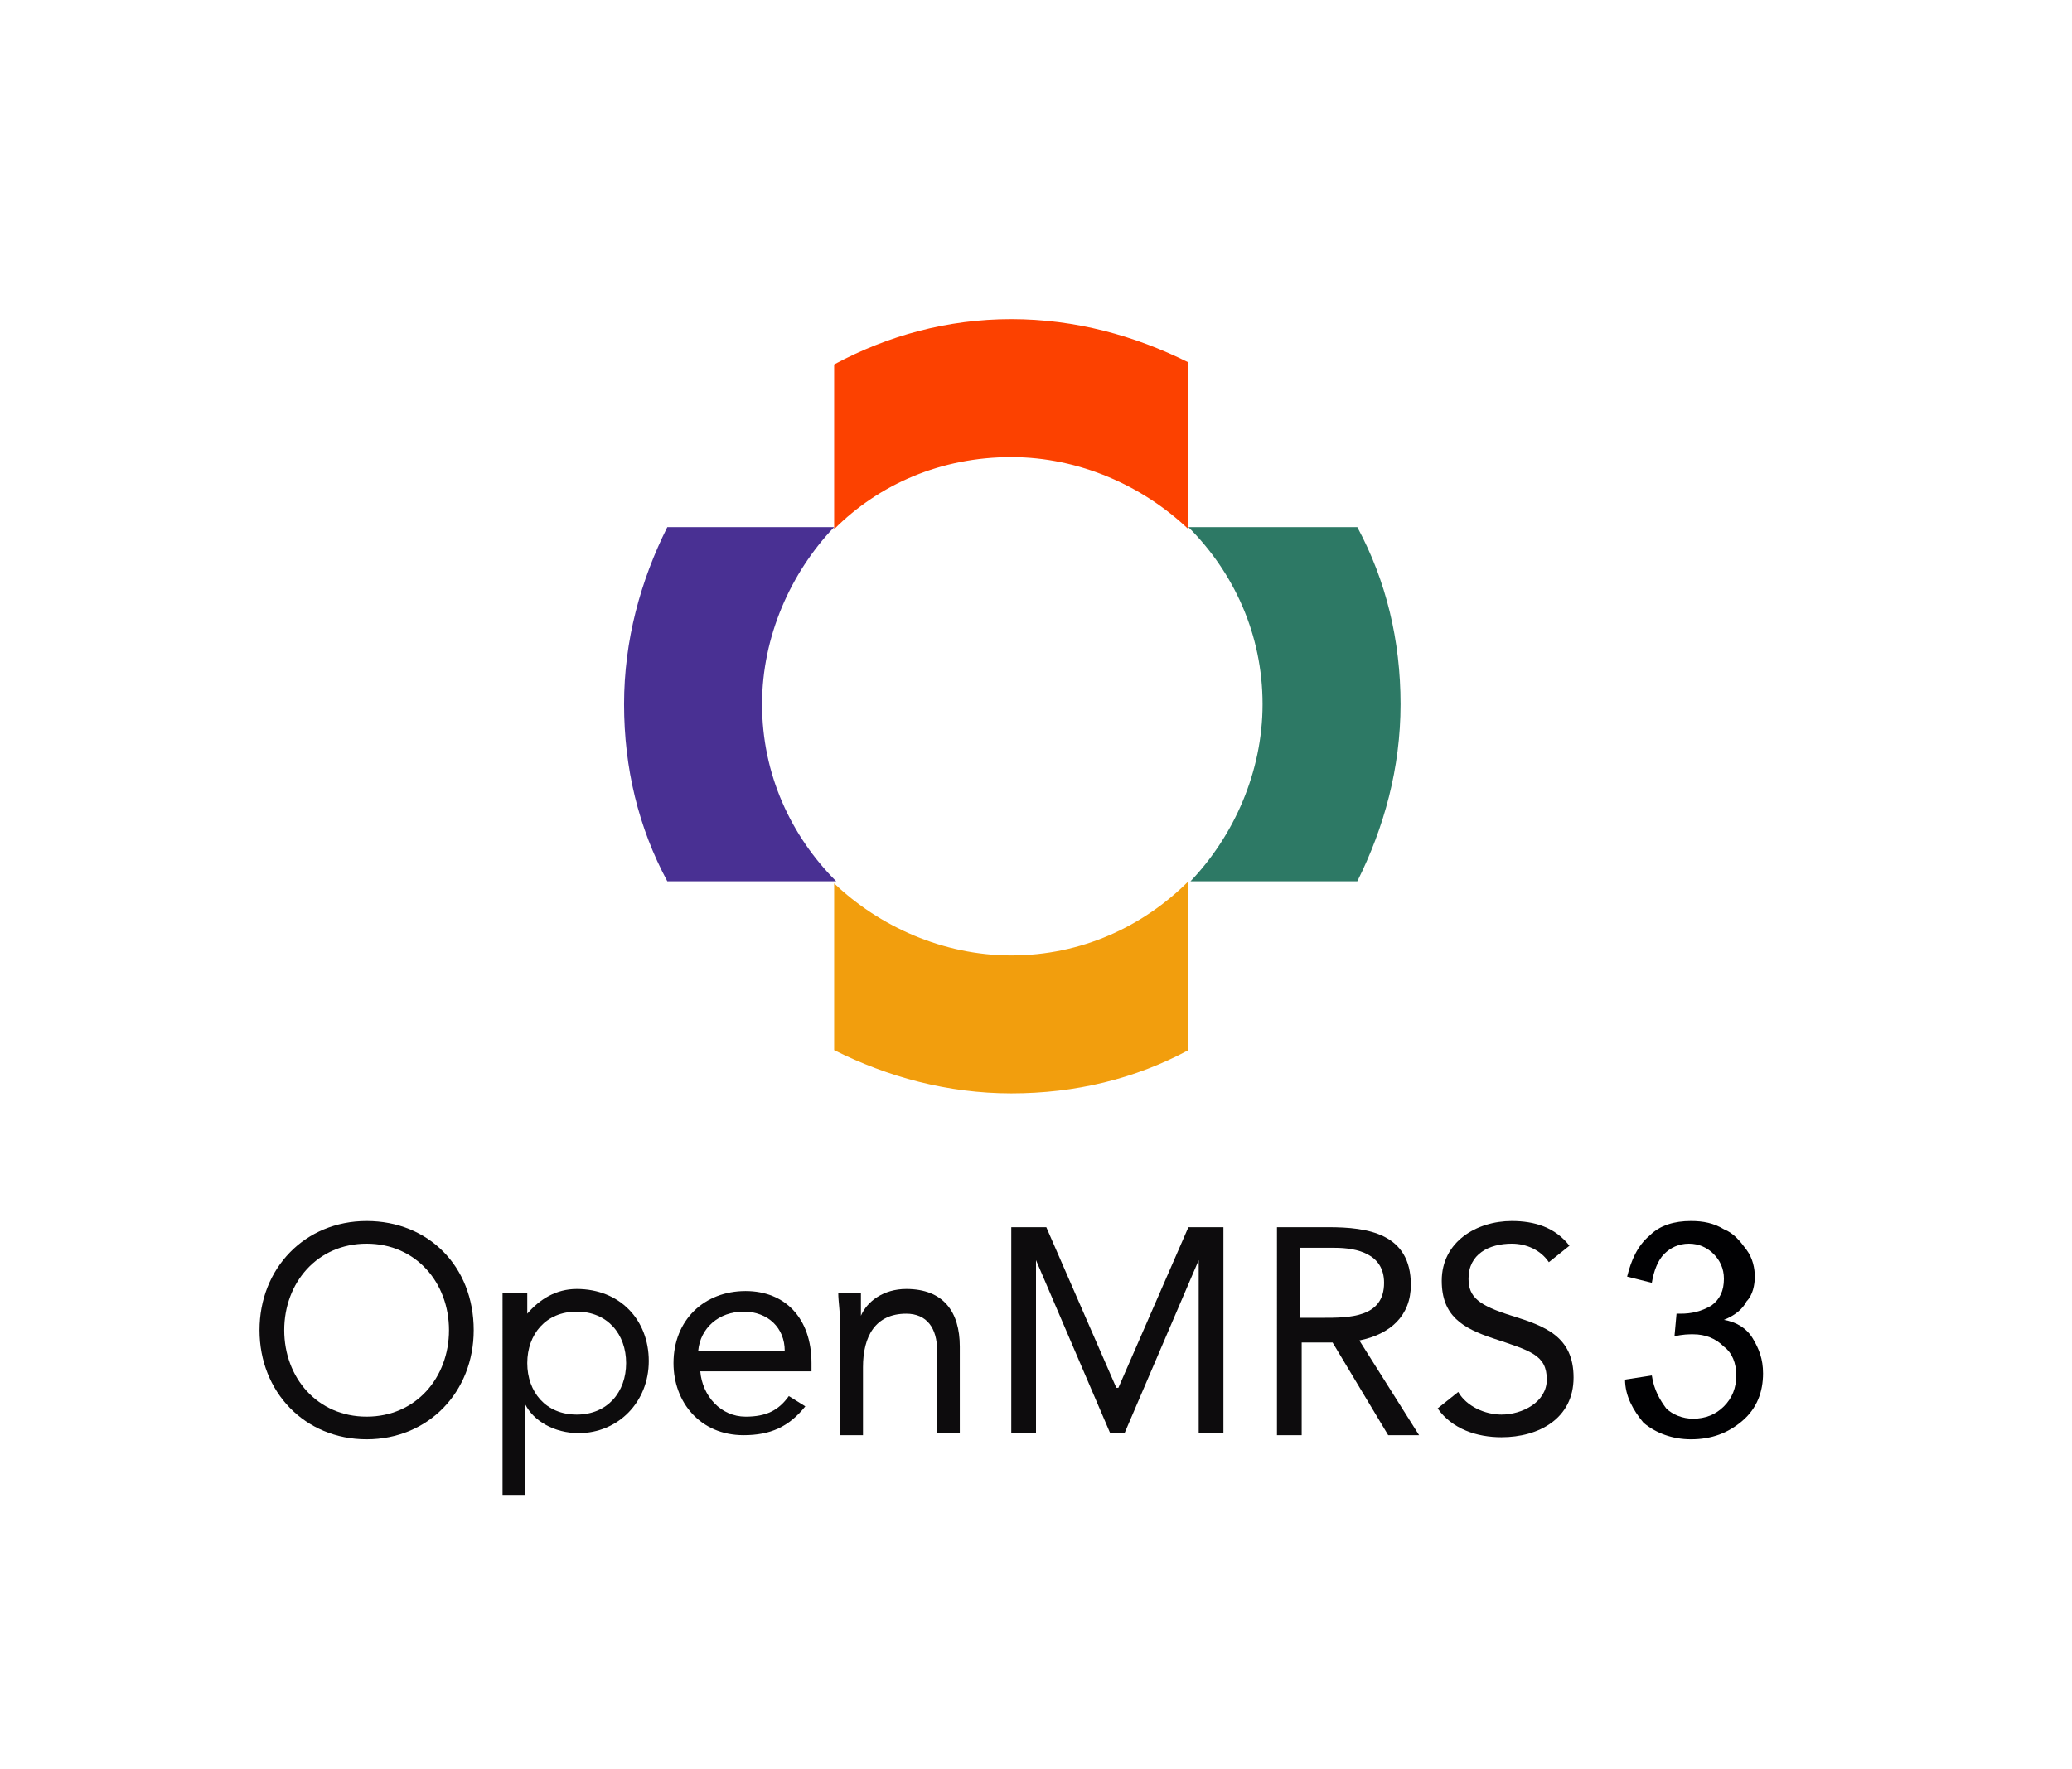 <svg xmlns="http://www.w3.org/2000/svg" xmlns:xlink="http://www.w3.org/1999/xlink" id="Capa_1" x="0px" y="0px" viewBox="0 0 100.6 85.9" style="enable-background:new 0 0 100.6 85.9;" xml:space="preserve"><style type="text/css">	.st0{clip-path:url(#SVGID_2_);fill:#FC4100;}	.st1{clip-path:url(#SVGID_2_);fill:#F29E0D;}	.st2{clip-path:url(#SVGID_2_);fill:#493093;}	.st3{clip-path:url(#SVGID_2_);fill:#2D7965;}	.st4{clip-path:url(#SVGID_2_);fill:#0D0C0D;}	.st5{clip-path:url(#SVGID_2_);fill:#010103;}</style><g>	<defs>		<rect id="SVGID_1_" y="0" width="100.6" height="85.9"></rect>	</defs>	<clipPath id="SVGID_2_">		<use xlink:href="#SVGID_1_" style="overflow:visible;"></use>	</clipPath>	<path class="st0" d="M40.5,25.7c2.2-2.2,5.2-3.5,8.6-3.5c3.3,0,6.4,1.4,8.6,3.5l0-8.1c-2.6-1.3-5.5-2.1-8.6-2.1  c-3.1,0-6,0.8-8.6,2.2L40.5,25.7z"></path>	<path class="st1" d="M57.7,42.8c-2.2,2.2-5.2,3.6-8.6,3.6c-3.3,0-6.4-1.4-8.6-3.5l0,8.1c2.6,1.3,5.5,2.1,8.6,2.1  c3.1,0,6-0.7,8.6-2.1L57.7,42.8z"></path>	<path class="st2" d="M40.6,42.8c-2.2-2.2-3.6-5.2-3.6-8.6c0-3.3,1.4-6.4,3.5-8.6l-8.1,0c-1.3,2.6-2.1,5.5-2.1,8.6  c0,3.1,0.7,6,2.1,8.6L40.6,42.8z"></path>	<path class="st3" d="M57.7,25.6c2.2,2.2,3.6,5.2,3.6,8.6c0,3.3-1.4,6.4-3.5,8.6l8.1,0c1.3-2.6,2.1-5.5,2.1-8.6c0-3.1-0.7-6-2.1-8.6  L57.7,25.6z"></path>	<path class="st4" d="M12.6,64.6c0-3,2.2-5.3,5.2-5.3c3,0,5.2,2.2,5.2,5.3c0,3-2.2,5.3-5.2,5.3C14.8,69.9,12.6,67.6,12.6,64.6   M21.8,64.6c0-2.3-1.6-4.2-4-4.2s-4,1.9-4,4.2c0,2.3,1.6,4.2,4,4.2S21.8,66.9,21.8,64.6"></path>	<path class="st4" d="M24.5,62.8h1.1v1h0c0.6-0.7,1.4-1.2,2.4-1.2c2.1,0,3.5,1.5,3.5,3.5c0,2-1.5,3.5-3.4,3.5  c-1.2,0-2.2-0.6-2.6-1.4h0v4.4h-1.1V62.8z M28,68.7c1.5,0,2.4-1.1,2.4-2.5c0-1.4-0.9-2.5-2.4-2.5c-1.5,0-2.4,1.1-2.4,2.5  C25.6,67.6,26.5,68.7,28,68.7"></path>	<path class="st4" d="M39.1,68.3c-0.8,1-1.7,1.4-3,1.4c-2.1,0-3.4-1.6-3.4-3.5c0-2.1,1.5-3.5,3.5-3.5c1.9,0,3.2,1.3,3.2,3.5v0.4  h-5.4c0.1,1.2,1,2.2,2.2,2.2c1,0,1.6-0.3,2.1-1L39.1,68.3z M38.1,65.6c0-1.1-0.8-1.9-2-1.9c-1.2,0-2.1,0.8-2.2,1.9H38.1z"></path>	<path class="st4" d="M40.8,64.4c0-0.6-0.1-1.2-0.1-1.6h1.1c0,0.4,0,0.7,0,1.1h0c0.3-0.7,1.1-1.3,2.2-1.3c1.8,0,2.6,1.1,2.6,2.8v4.2  h-1.1v-4c0-1.1-0.5-1.8-1.5-1.8c-1.5,0-2.1,1.1-2.1,2.6v3.3h-1.1V64.4z"></path>	<polygon class="st4" points="49.1,59.6 50.8,59.6 54.2,67.4 54.3,67.4 57.7,59.6 59.4,59.6 59.4,69.6 58.2,69.6 58.2,61.2   58.2,61.2 54.6,69.6 53.9,69.6 50.3,61.2 50.3,61.2 50.3,69.6 49.1,69.6  "></polygon>	<path class="st4" d="M61.9,59.6h2.6c1.9,0,4,0.3,4,2.8c0,1.5-1,2.4-2.5,2.7l2.9,4.6h-1.5l-2.7-4.5h-1.5v4.5h-1.2V59.6z M63.1,64  h1.1c1.3,0,3,0,3-1.7c0-1.4-1.3-1.7-2.4-1.7h-1.7V64z"></path>	<path class="st4" d="M75.2,61.3c-0.4-0.6-1.1-0.9-1.8-0.9c-1.1,0-2.1,0.5-2.1,1.7c0,0.9,0.5,1.3,2.1,1.8c1.6,0.5,3,1,3,3  c0,2-1.7,2.9-3.5,2.9c-1.2,0-2.4-0.4-3.1-1.4l1-0.8c0.4,0.7,1.3,1.1,2.1,1.1c1,0,2.2-0.6,2.2-1.7c0-1.2-0.8-1.4-2.6-2  C71,64.5,70,63.9,70,62.2c0-1.9,1.7-2.9,3.4-2.9c1.1,0,2.1,0.3,2.8,1.2L75.2,61.3z"></path>	<path class="st5" d="M78.9,67l1.3-0.2c0.1,0.7,0.4,1.2,0.7,1.6c0.3,0.3,0.8,0.5,1.3,0.5c0.6,0,1.1-0.2,1.5-0.6  c0.4-0.4,0.6-0.9,0.6-1.5c0-0.6-0.2-1.1-0.6-1.4c-0.4-0.4-0.9-0.6-1.5-0.6c-0.2,0-0.5,0-0.9,0.1l0.1-1.1c0.1,0,0.2,0,0.2,0  c0.5,0,1-0.1,1.5-0.4c0.4-0.3,0.6-0.7,0.6-1.3c0-0.5-0.2-0.9-0.5-1.2c-0.3-0.3-0.7-0.5-1.2-0.5c-0.5,0-0.9,0.2-1.2,0.5  c-0.3,0.3-0.5,0.8-0.6,1.4L79,62c0.2-0.8,0.5-1.5,1.1-2c0.5-0.5,1.2-0.7,2-0.7c0.6,0,1.1,0.1,1.6,0.4c0.5,0.2,0.8,0.6,1.1,1  c0.3,0.4,0.4,0.9,0.4,1.3c0,0.4-0.1,0.9-0.4,1.2c-0.2,0.4-0.6,0.7-1.1,0.9c0.6,0.1,1.1,0.4,1.4,0.9s0.5,1,0.5,1.7  c0,0.9-0.3,1.7-1,2.3c-0.7,0.6-1.5,0.9-2.5,0.9c-0.9,0-1.7-0.3-2.3-0.8C79.3,68.5,78.9,67.8,78.9,67"></path></g></svg>